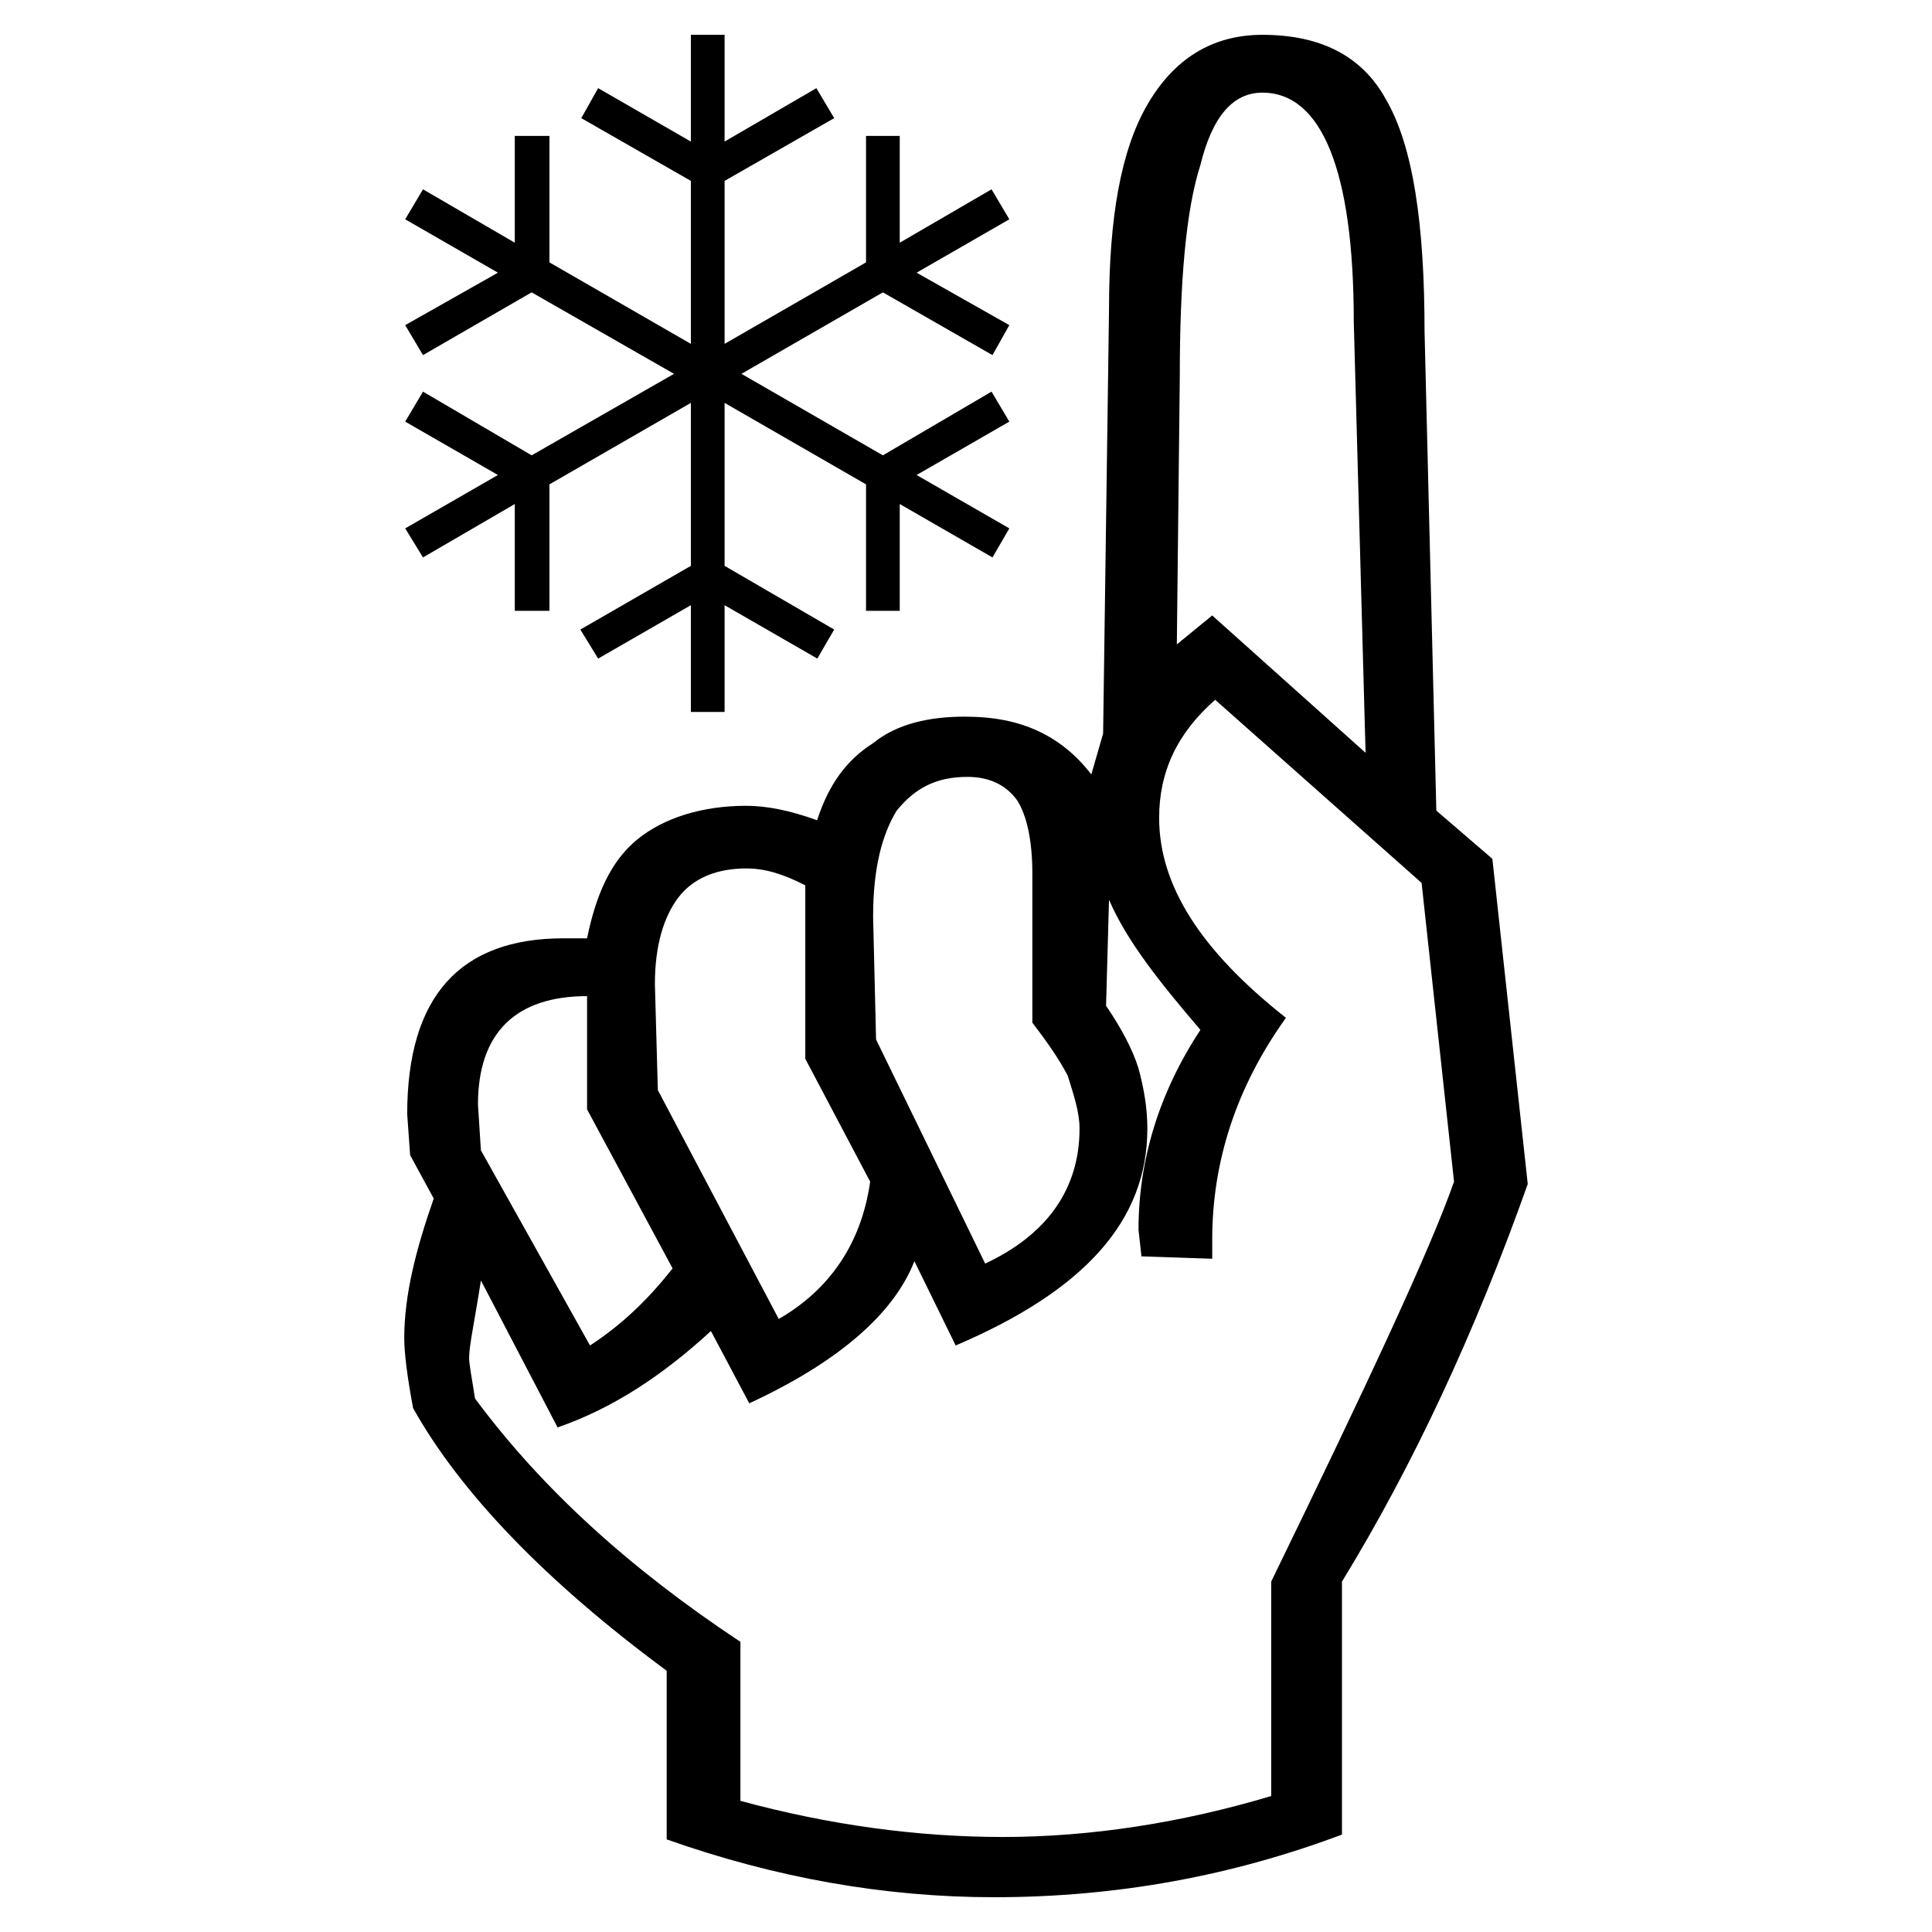<?xml version="1.0" encoding="UTF-8" standalone="no"?>
<!DOCTYPE svg PUBLIC "-//W3C//DTD SVG 1.1//EN" "http://www.w3.org/Graphics/SVG/1.1/DTD/svg11.dtd">
<svg width="100%" height="100%" viewBox="0 0 1000 1000" version="1.1" xmlns="http://www.w3.org/2000/svg" xmlns:xlink="http://www.w3.org/1999/xlink" xml:space="preserve" xmlns:serif="http://www.serif.com/" style="fill-rule:evenodd;clip-rule:evenodd;stroke-linejoin:round;stroke-miterlimit:2;">
    <style>
            .stroke-switch {
                fill: black;
            }

            @media (prefers-color-scheme: dark) {
                .stroke-switch {
                    fill: white;
                }
            }
        </style>
    <g transform="matrix(1,0,0,1,164.035,-40.179)">
        <g transform="matrix(1526.31,0,0,1247.06,-83.008,999.731)">
            <path class="stroke-switch" d="M0.173,-0.006L0.173,-0.076C0.132,-0.113 0.103,-0.15 0.087,-0.185C0.085,-0.198 0.084,-0.208 0.084,-0.214C0.084,-0.232 0.088,-0.251 0.094,-0.272L0.086,-0.29L0.085,-0.307C0.085,-0.356 0.103,-0.38 0.138,-0.38L0.146,-0.38C0.149,-0.398 0.154,-0.412 0.163,-0.421C0.172,-0.43 0.185,-0.435 0.2,-0.435C0.207,-0.435 0.215,-0.433 0.224,-0.429C0.228,-0.444 0.234,-0.454 0.243,-0.461C0.251,-0.469 0.262,-0.472 0.274,-0.472C0.284,-0.472 0.292,-0.47 0.299,-0.466C0.306,-0.462 0.312,-0.456 0.317,-0.448L0.321,-0.465L0.323,-0.641C0.323,-0.679 0.327,-0.707 0.336,-0.726C0.345,-0.745 0.358,-0.755 0.375,-0.755C0.395,-0.755 0.409,-0.746 0.417,-0.728C0.426,-0.709 0.43,-0.677 0.43,-0.632L0.434,-0.433L0.453,-0.413L0.465,-0.278C0.447,-0.216 0.426,-0.161 0.402,-0.113L0.402,-0.008C0.365,0.009 0.326,0.018 0.284,0.018C0.247,0.018 0.21,0.01 0.173,-0.006ZM0.41,-0.457L0.406,-0.636C0.406,-0.699 0.395,-0.731 0.375,-0.731C0.365,-0.731 0.358,-0.721 0.354,-0.701C0.349,-0.682 0.347,-0.652 0.347,-0.613L0.346,-0.502C0.349,-0.505 0.353,-0.509 0.358,-0.514L0.41,-0.457ZM0.198,-0.022C0.228,-0.012 0.258,-0.007 0.287,-0.007C0.317,-0.007 0.348,-0.013 0.378,-0.024L0.378,-0.113C0.411,-0.196 0.432,-0.251 0.44,-0.279L0.429,-0.403L0.359,-0.479C0.346,-0.465 0.34,-0.449 0.34,-0.43C0.34,-0.402 0.354,-0.375 0.383,-0.347C0.366,-0.318 0.358,-0.287 0.358,-0.255L0.358,-0.247L0.334,-0.248L0.333,-0.259C0.333,-0.288 0.34,-0.316 0.354,-0.342C0.34,-0.362 0.329,-0.379 0.323,-0.396L0.322,-0.352C0.327,-0.343 0.331,-0.334 0.333,-0.326C0.335,-0.317 0.336,-0.309 0.336,-0.301C0.336,-0.263 0.315,-0.234 0.271,-0.211L0.257,-0.246C0.25,-0.224 0.231,-0.204 0.201,-0.187L0.188,-0.217C0.172,-0.199 0.155,-0.185 0.136,-0.177L0.11,-0.238C0.108,-0.222 0.106,-0.211 0.106,-0.206C0.106,-0.203 0.107,-0.197 0.108,-0.189C0.131,-0.151 0.161,-0.118 0.198,-0.088L0.198,-0.022ZM0.281,-0.245C0.302,-0.257 0.313,-0.276 0.313,-0.301C0.313,-0.308 0.311,-0.315 0.309,-0.323C0.306,-0.33 0.302,-0.337 0.297,-0.345L0.297,-0.407C0.297,-0.421 0.295,-0.431 0.292,-0.437C0.288,-0.444 0.282,-0.447 0.275,-0.447C0.264,-0.447 0.257,-0.442 0.251,-0.433C0.246,-0.423 0.243,-0.409 0.243,-0.389L0.244,-0.338L0.281,-0.245ZM0.211,-0.222C0.228,-0.234 0.239,-0.253 0.242,-0.279L0.22,-0.33L0.22,-0.402C0.212,-0.407 0.206,-0.409 0.2,-0.409C0.19,-0.409 0.182,-0.405 0.177,-0.397C0.172,-0.389 0.169,-0.377 0.169,-0.361L0.17,-0.317L0.211,-0.222ZM0.147,-0.211C0.157,-0.219 0.166,-0.229 0.175,-0.243L0.146,-0.309L0.146,-0.356C0.122,-0.356 0.109,-0.341 0.109,-0.311L0.11,-0.292L0.147,-0.211Z" style="fill-rule:nonzero;"/>
        </g>
        <g transform="matrix(484.806,0,0,484.806,4.97,408.694)">
            <path class="stroke-switch" d="M0.389,-0L0.389,-0.114L0.29,-0.057L0.271,-0.088L0.389,-0.156L0.389,-0.33L0.238,-0.243L0.238,-0.108L0.201,-0.108L0.201,-0.222L0.103,-0.165L0.084,-0.196L0.183,-0.253L0.084,-0.31L0.103,-0.342L0.219,-0.274L0.371,-0.361L0.219,-0.448L0.103,-0.381L0.084,-0.413L0.183,-0.469L0.084,-0.526L0.103,-0.558L0.201,-0.501L0.201,-0.615L0.238,-0.615L0.238,-0.48L0.389,-0.393L0.389,-0.567L0.272,-0.634L0.29,-0.666L0.389,-0.609L0.389,-0.723L0.425,-0.723L0.425,-0.609L0.523,-0.666L0.542,-0.634L0.425,-0.567L0.425,-0.393L0.576,-0.48L0.576,-0.615L0.612,-0.615L0.612,-0.501L0.71,-0.558L0.729,-0.526L0.63,-0.469L0.729,-0.413L0.711,-0.381L0.594,-0.448L0.443,-0.361L0.594,-0.274L0.71,-0.342L0.729,-0.31L0.63,-0.253L0.729,-0.196L0.711,-0.165L0.612,-0.222L0.612,-0.108L0.576,-0.108L0.576,-0.243L0.425,-0.33L0.425,-0.156L0.542,-0.088L0.524,-0.057L0.425,-0.114L0.425,-0L0.389,-0Z" style="fill-rule:nonzero;"/>
        </g>
    </g>
</svg>
